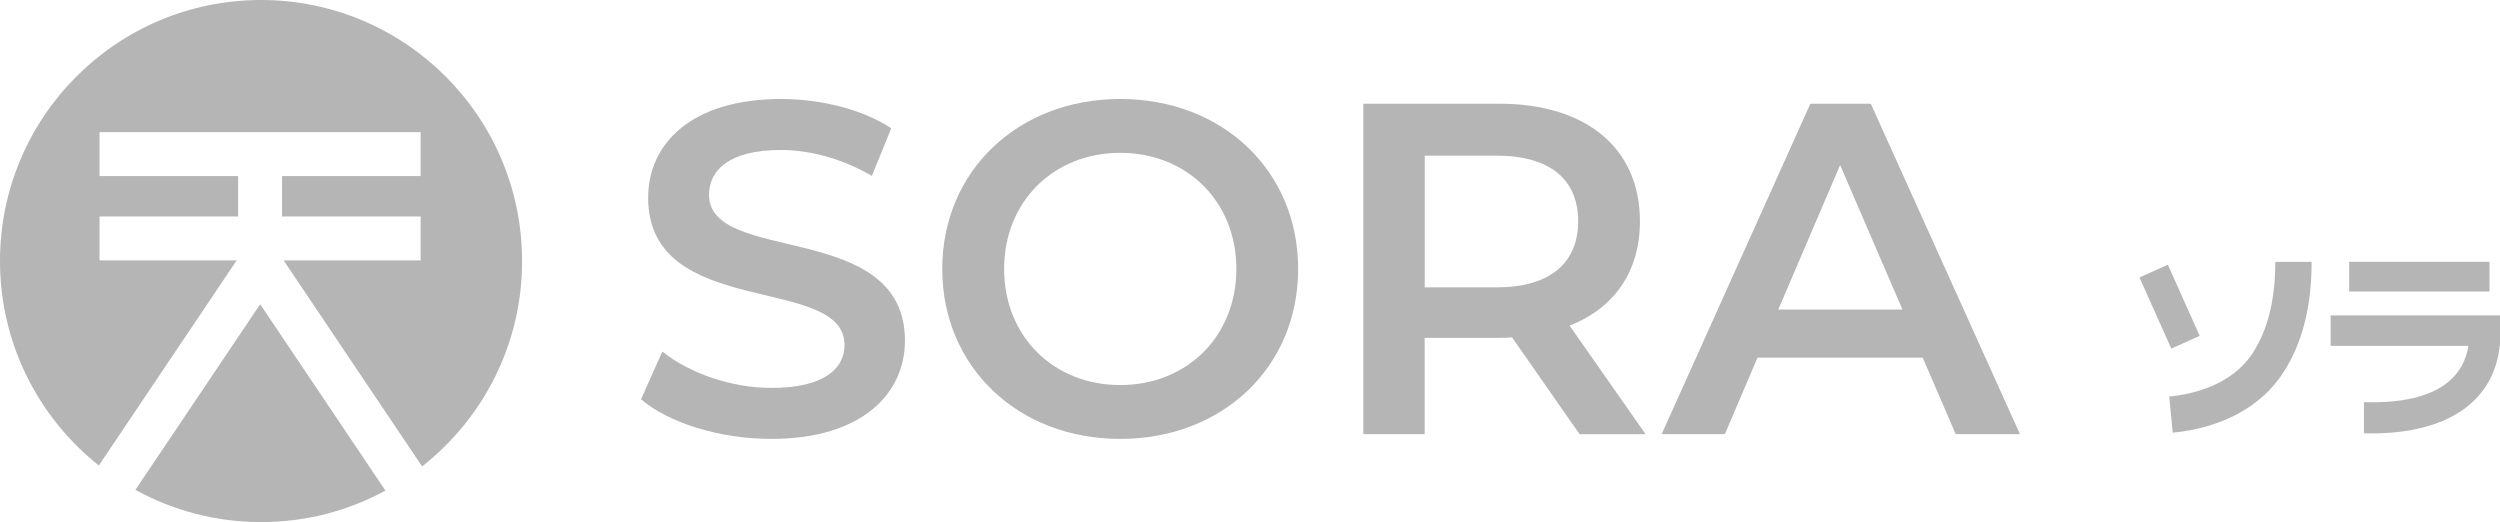 <svg xmlns="http://www.w3.org/2000/svg" id="Layer_2" data-name="Layer 2" viewBox="0 0 481.88 100.63"><defs><style>      .cls-1 {        fill: #b5b5b5;      }    </style></defs><g id="Layer_1-2" data-name="Layer 1"><g><g><path class="cls-1" d="m26.1,94.42c7.18,3.95,15.44,6.21,24.22,6.21s16.84-2.2,23.97-6.07l-24.14-35.92-24.05,35.78Z"></path><path class="cls-1" d="m100.63,50.31C100.63,22.53,78.1,0,50.31,0S0,22.53,0,50.31c0,15.97,7.45,30.19,19.05,39.41l26.57-39.53h-26.43v-8.47h26.71v-7.78h-26.71v-8.47h61.89v8.47h-26.71v7.78h26.71v8.47h-26.41l26.69,39.71c11.73-9.21,19.28-23.51,19.28-39.58Z"></path></g><rect class="cls-1" x="452.81" y="50.46" width="27.05" height="5.73"></rect><path class="cls-1" d="m481.88,60.8h-32.64v5.87h26.55c-.83,5.32-5.05,11.17-19.68,10.86h-.46s0,5.99,0,5.99h.34c.38.01.76.02,1.13.02,14.59,0,23.55-6.11,24.71-16.88h.05v-5.87Z"></path><path class="cls-1" d="m418.8,83.41l-.68-6.97c4.26-.42,12.01-2.07,16.12-8.43,2.92-4.53,4.33-10.26,4.33-17.54h7c0,8.66-1.78,15.64-5.45,21.33-4.22,6.55-11.79,10.67-21.32,11.6Z"></path><rect class="cls-1" x="415.19" y="51.59" width="6" height="15.02" transform="translate(12.36 176.06) rotate(-24.12)"></rect><g><path class="cls-1" d="m123.57,76.95l4.09-9.19c5.1,4.09,13.19,7.01,21.02,7.01,9.92,0,14.1-3.55,14.1-8.28,0-13.74-37.85-4.73-37.85-28.39,0-10.28,8.19-19.02,25.66-19.02,7.64,0,15.65,2,21.2,5.64l-3.73,9.19c-5.73-3.37-12.01-5-17.56-5-9.83,0-13.83,3.82-13.83,8.64,0,13.56,37.76,4.73,37.76,28.12,0,10.19-8.28,18.93-25.75,18.93-9.92,0-19.84-3.09-25.11-7.64Z"></path><path class="cls-1" d="m181.62,51.84c0-18.83,14.56-32.76,34.3-32.76s34.3,13.83,34.3,32.76-14.56,32.76-34.3,32.76-34.3-13.92-34.3-32.76Zm56.69,0c0-13.01-9.55-22.38-22.38-22.38s-22.38,9.37-22.38,22.38,9.55,22.38,22.38,22.38,22.38-9.37,22.38-22.38Z"></path><path class="cls-1" d="m304.46,83.68l-13.01-18.65c-.82.09-1.64.09-2.46.09h-14.38v18.56h-11.83V19.99h26.21c16.74,0,27.11,8.55,27.11,22.66,0,9.65-4.91,16.74-13.56,20.11l14.65,20.93h-12.74Zm-16.01-53.68h-13.83v25.39h13.83c10.37,0,15.74-4.73,15.74-12.74s-5.37-12.65-15.74-12.65Z"></path><path class="cls-1" d="m370.61,68.94h-31.85l-6.28,14.74h-12.19l28.66-63.69h11.65l28.75,63.69h-12.38l-6.37-14.74Zm-3.91-9.28l-12.01-27.84-11.92,27.84h23.93Z"></path></g></g></g></svg>